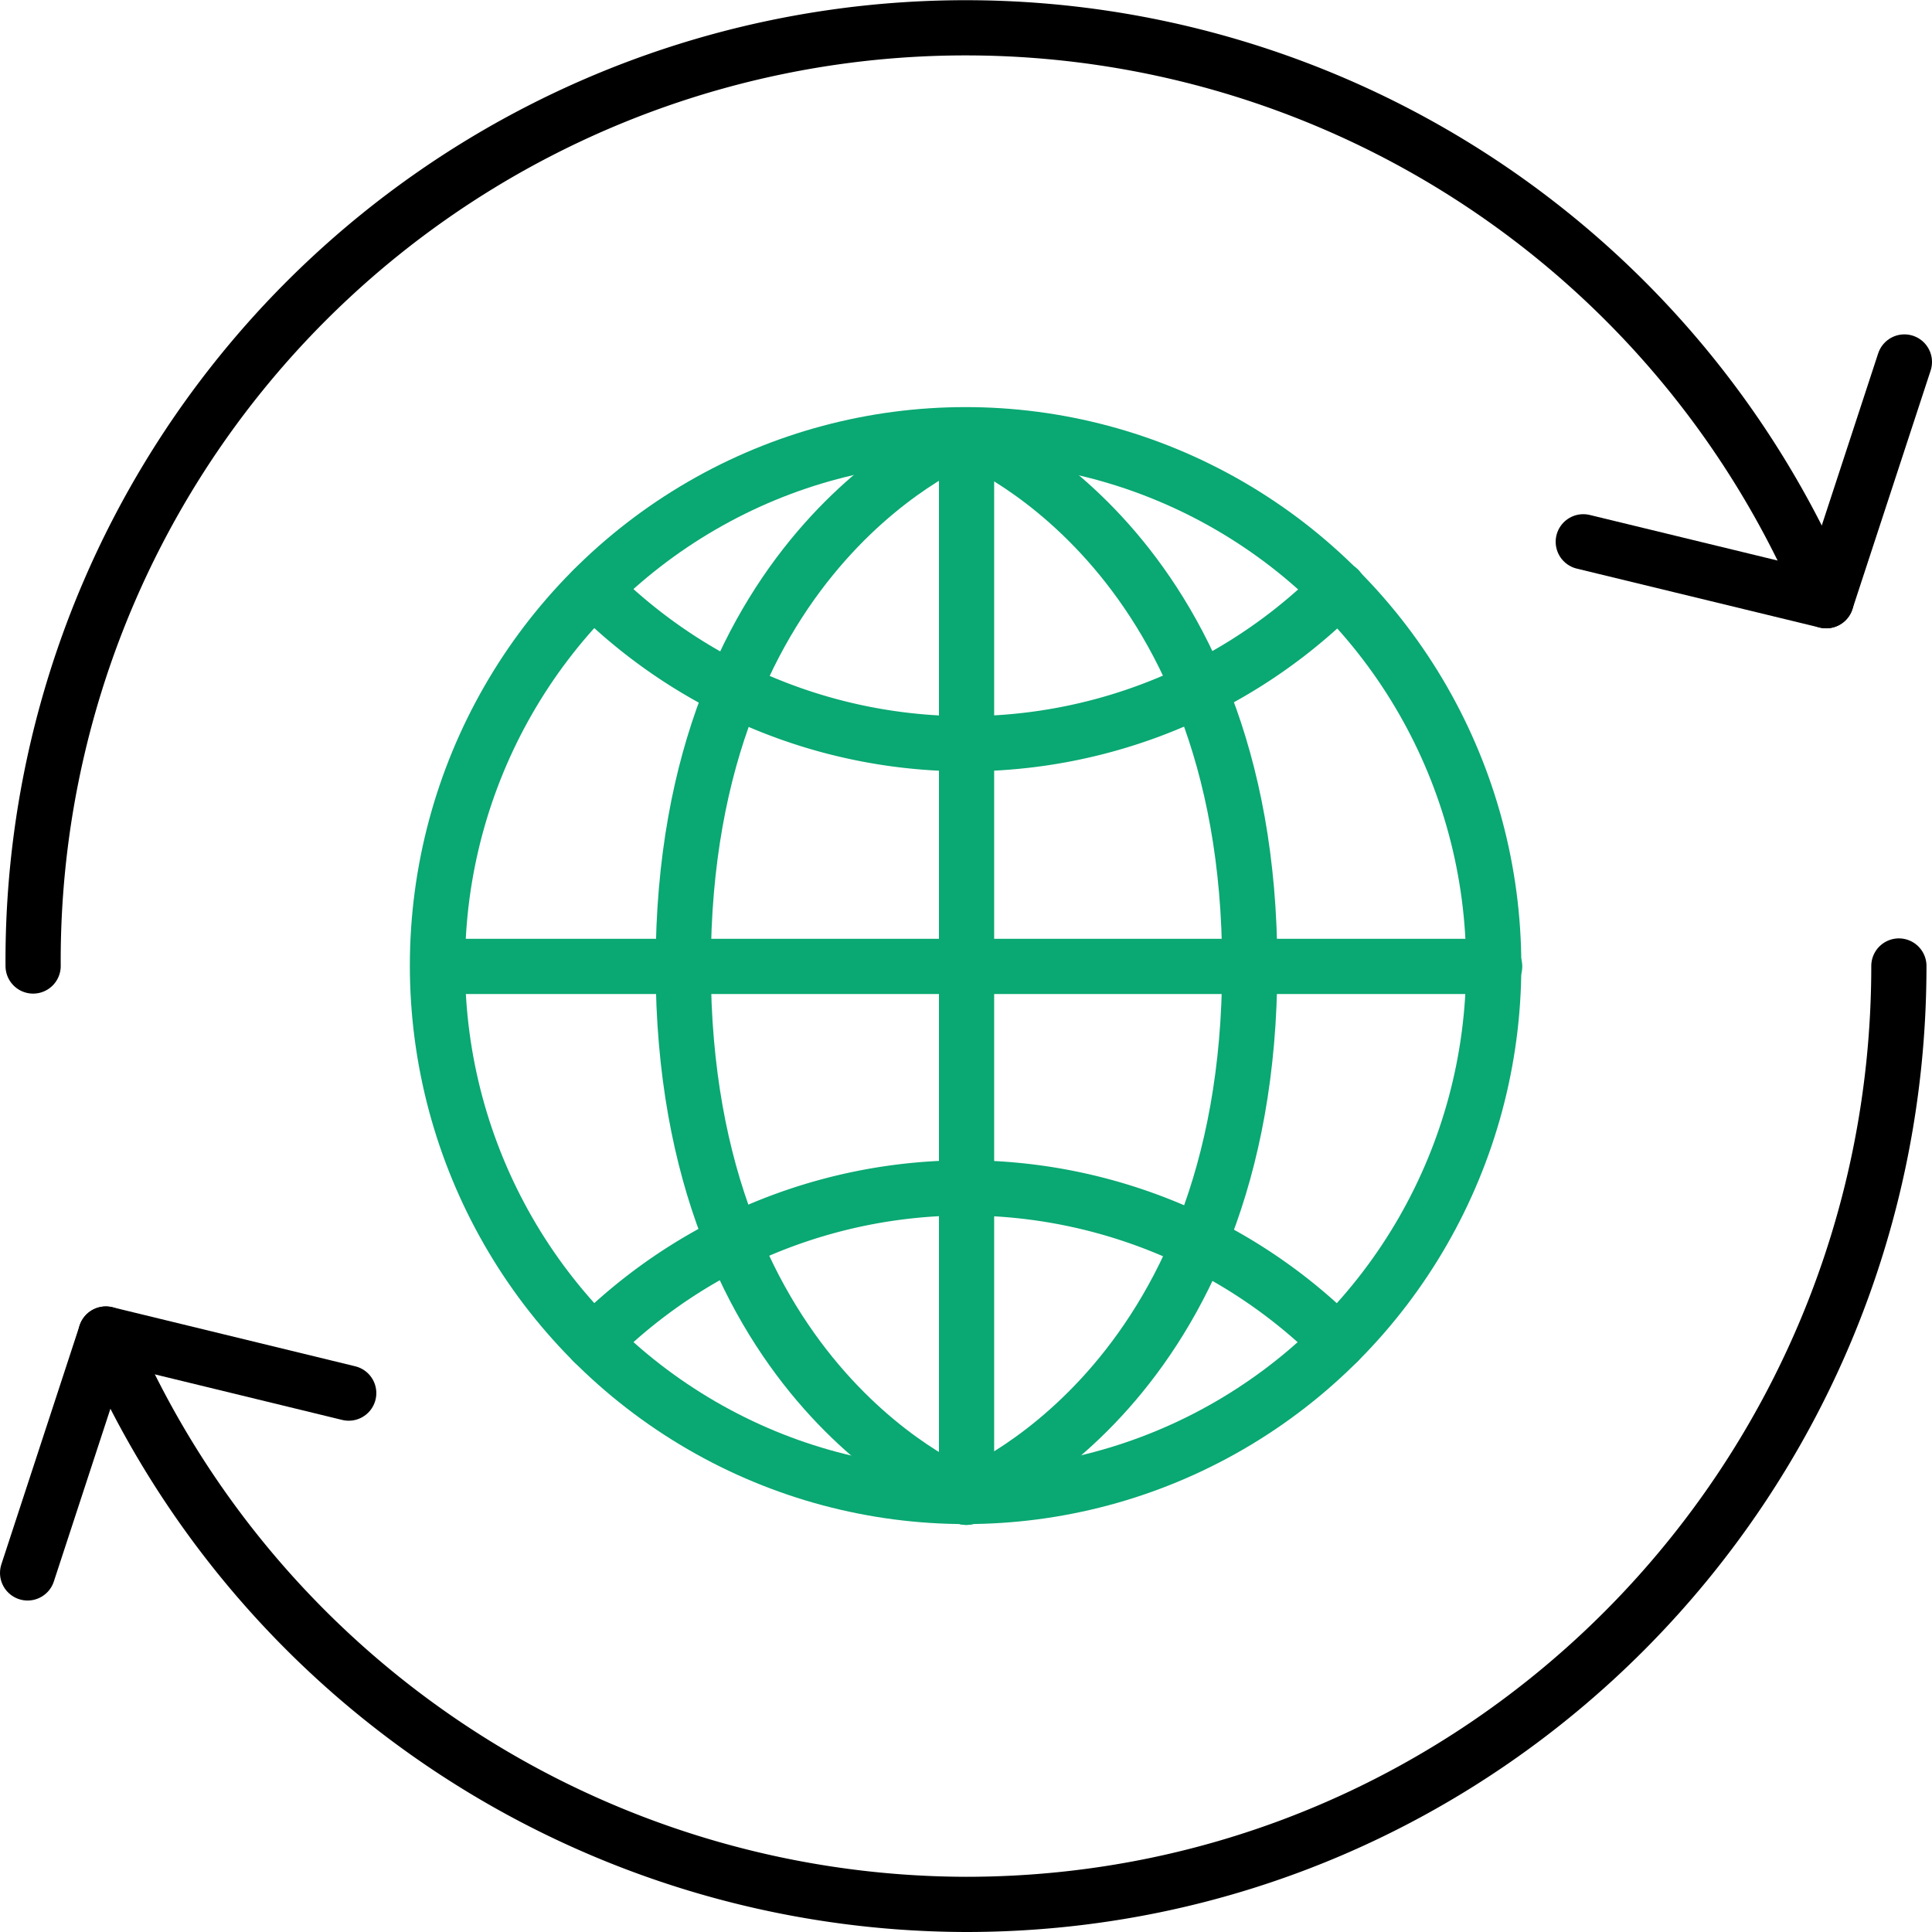 <svg xmlns="http://www.w3.org/2000/svg" viewBox="0 0 140 140"><defs><style>.cls-1,.cls-2{fill:none;stroke-linecap:round;stroke-linejoin:round;stroke-width:4px;}.cls-1{stroke:#000;}.cls-2{stroke:#0aa872;}</style></defs><g id="Layer_2" data-name="Layer 2"><g id="Domains"><g id="domain-renewals"><path class="cls-1" d="M2.4,70A67.58,67.58,0,0,1,132.33,43.53"/><path class="cls-1" d="M7.67,96.67A67.9,67.9,0,0,0,70,138c37.44,0,67.6-30.54,67.6-68"/><polyline class="cls-1" points="138 26.23 132.33 43.53 114.73 39.26"/><polyline class="cls-1" points="2 113.98 7.67 96.67 25.27 100.95"/><ellipse class="cls-2" cx="69.97" cy="69.97" rx="38.27" ry="38.47"/><line class="cls-2" x1="70.04" y1="31.56" x2="70.04" y2="108.5"/><line class="cls-2" x1="31.77" y1="70.03" x2="108.31" y2="70.03"/><path class="cls-2" d="M96.94,97.26a38.13,38.13,0,0,0-53.95,0"/><path class="cls-2" d="M43,42.69a38.13,38.13,0,0,0,54,0"/><path class="cls-2" d="M49.51,70C49.51,39.36,70,31.56,70,31.56S90.56,39.36,90.56,70,70,108.5,70,108.5,49.51,100.7,49.51,70Z"/></g></g></g></svg>